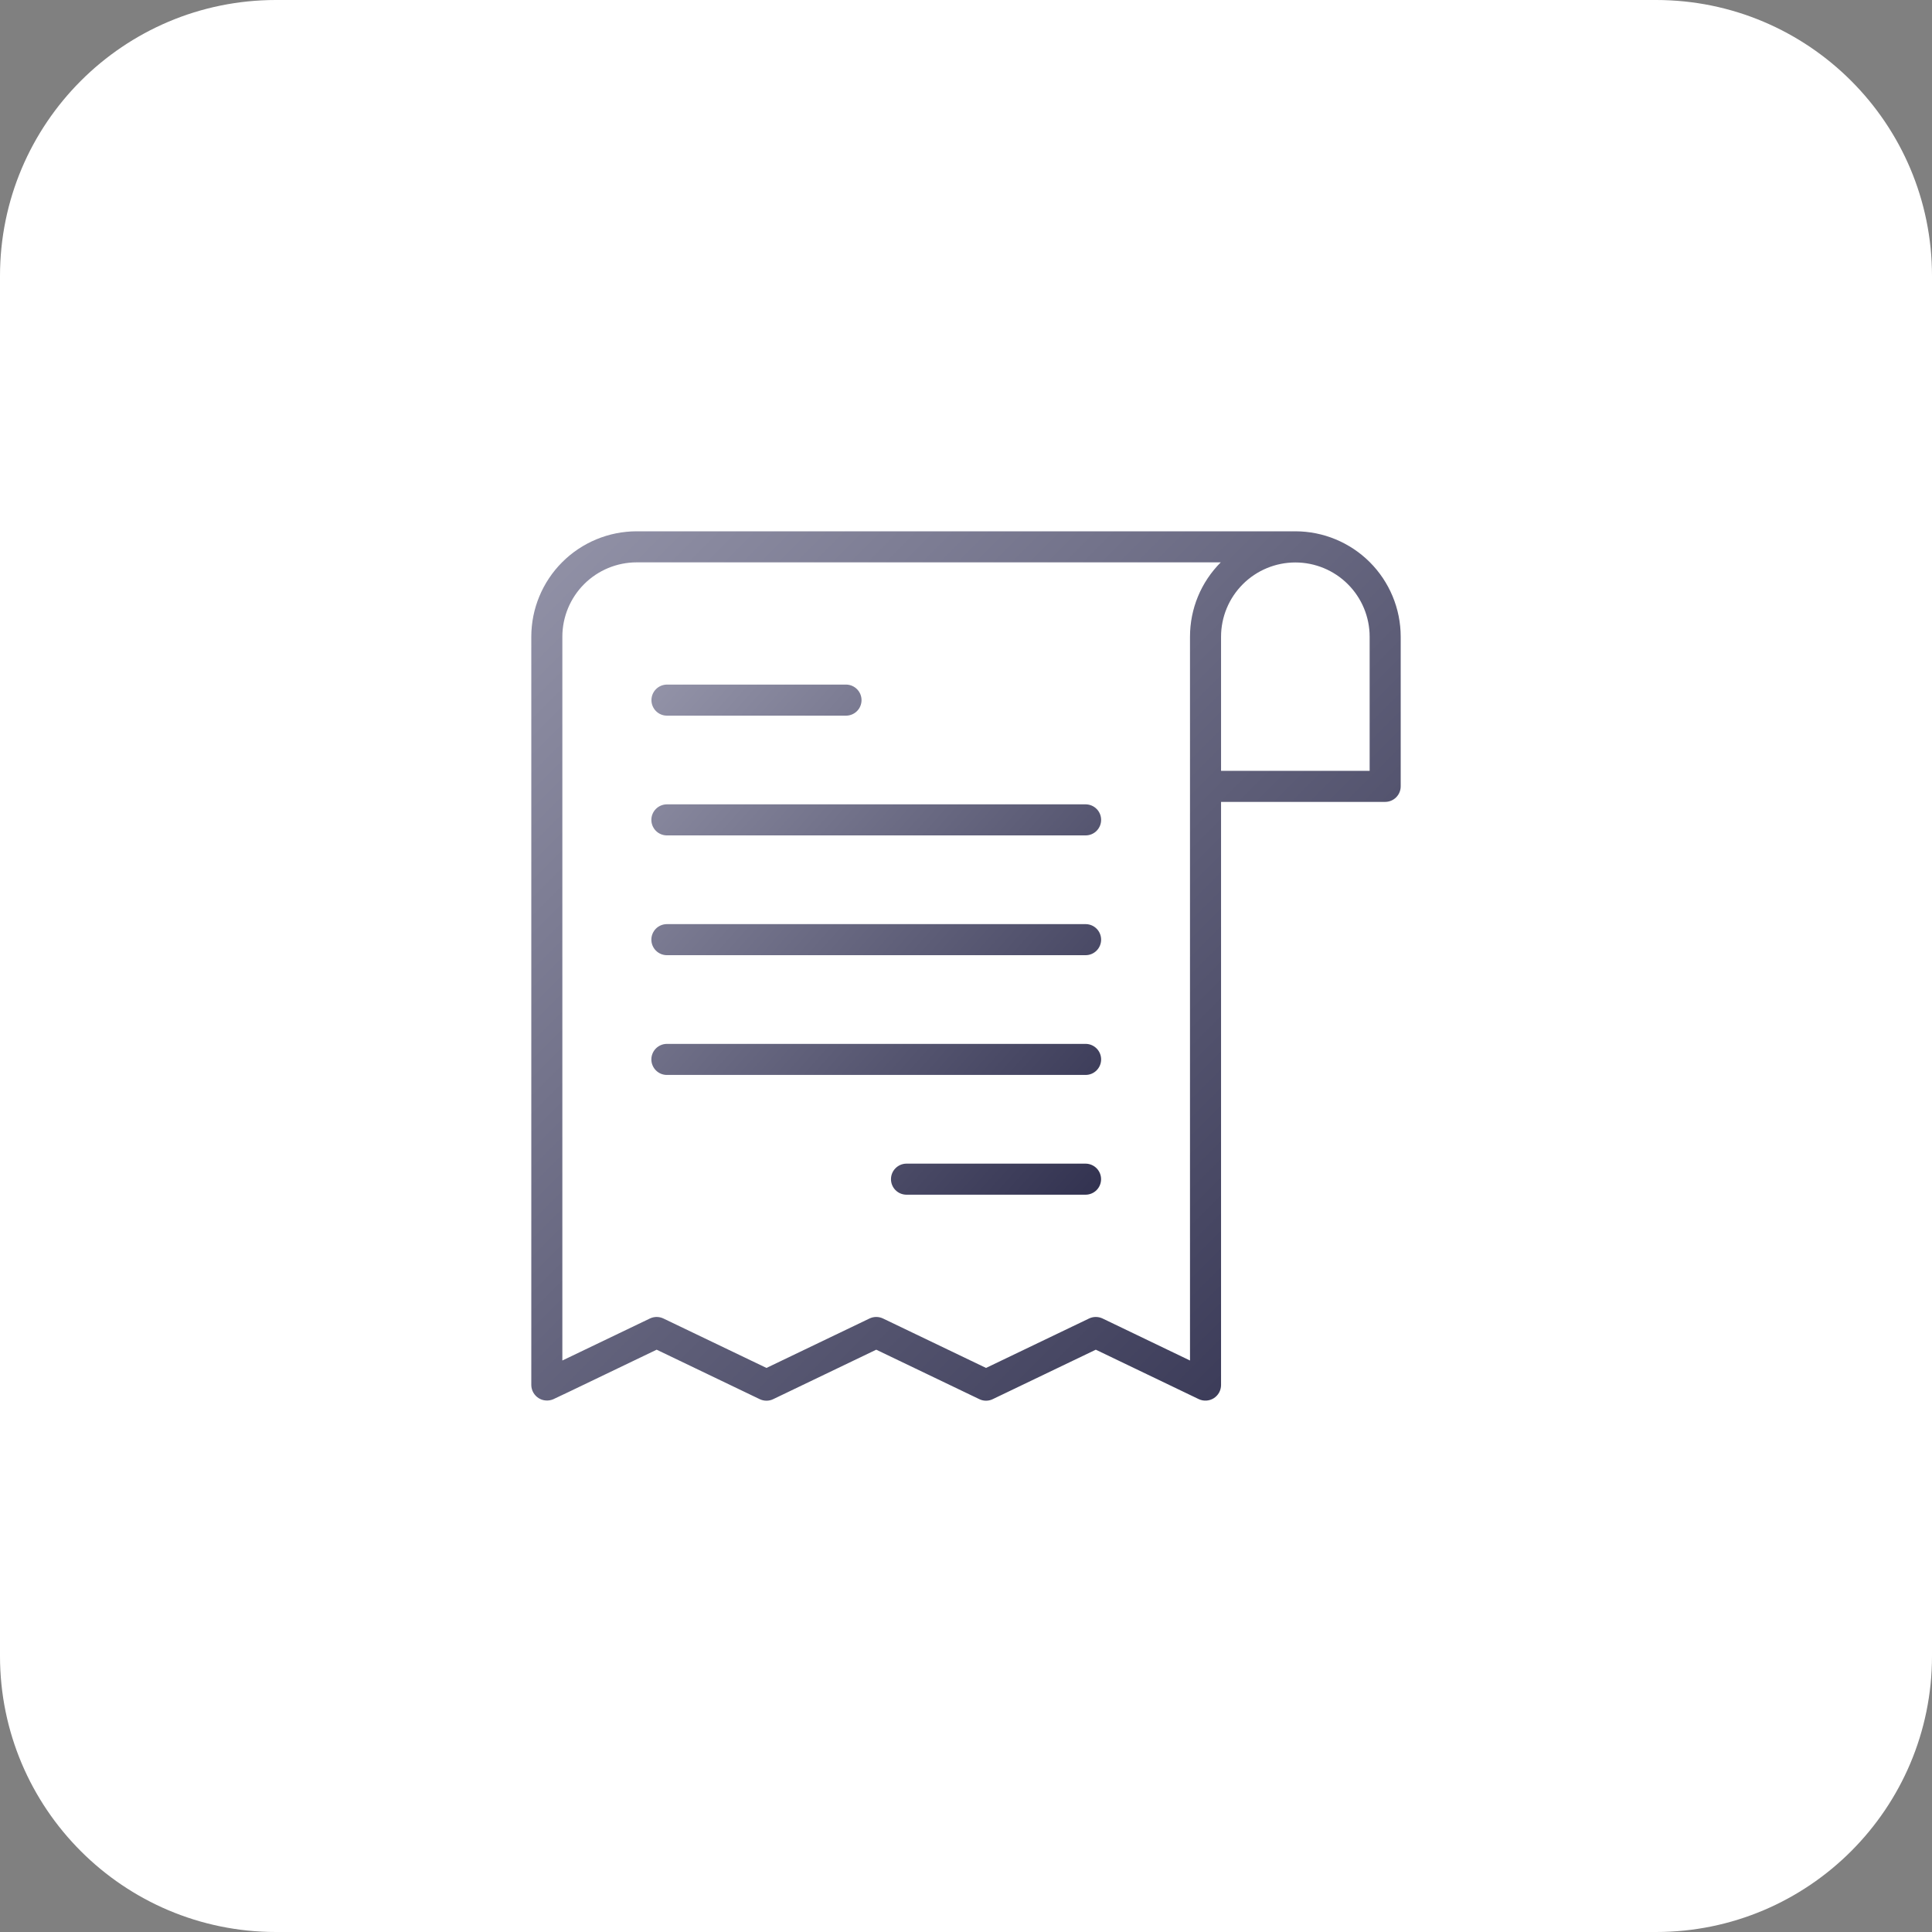 <svg width="70" height="70" viewBox="0 0 70 70" fill="none" xmlns="http://www.w3.org/2000/svg">
<rect x="0" y="0" width="70" height="70" fill="#808080" stroke="none"/>
<path d="M60 0H10C4.477 0 0 4.477 0 10V60C0 65.523 4.477 70 10 70H60C65.523 70 70 65.523 70 60V10C70 4.477 65.523 0 60 0Z" fill="white"/>
<path d="M46.933 19.25H23.067C22.055 19.251 21.085 19.654 20.369 20.369C19.654 21.085 19.251 22.055 19.25 23.067V50.188C19.252 50.281 19.277 50.372 19.322 50.453C19.368 50.535 19.433 50.603 19.511 50.654C19.589 50.704 19.679 50.735 19.772 50.742C19.865 50.75 19.958 50.734 20.044 50.698C20.046 50.707 23.787 48.9 23.792 48.902L27.528 50.695C27.604 50.731 27.687 50.75 27.772 50.75C27.856 50.75 27.939 50.731 28.015 50.694L31.748 48.902L35.483 50.694C35.559 50.731 35.642 50.75 35.726 50.75C35.81 50.75 35.894 50.731 35.969 50.694L39.703 48.902L43.435 50.694C43.521 50.734 43.615 50.752 43.71 50.746C43.804 50.74 43.896 50.711 43.976 50.661C44.056 50.61 44.123 50.54 44.169 50.458C44.215 50.375 44.24 50.282 44.241 50.188V29.054H50.188C50.337 29.054 50.48 28.994 50.585 28.889C50.691 28.783 50.75 28.64 50.75 28.491V23.067C50.749 22.055 50.346 21.085 49.631 20.369C48.915 19.654 47.945 19.251 46.933 19.25ZM43.116 49.294L39.947 47.771C39.871 47.735 39.787 47.716 39.703 47.716C39.619 47.716 39.536 47.735 39.46 47.771L35.726 49.563L31.992 47.771C31.916 47.735 31.833 47.716 31.748 47.716C31.664 47.716 31.581 47.735 31.505 47.771L27.771 49.563L24.035 47.771C23.959 47.735 23.876 47.716 23.792 47.716C23.708 47.716 23.625 47.735 23.549 47.771L20.375 49.294V23.067C20.376 22.353 20.66 21.669 21.164 21.164C21.669 20.66 22.353 20.376 23.067 20.375H44.23C43.877 20.729 43.596 21.148 43.405 21.61C43.214 22.072 43.116 22.567 43.116 23.067C43.112 26.547 43.119 45.4 43.116 49.294ZM49.625 27.929H44.241V23.067C44.242 22.354 44.526 21.67 45.031 21.166C45.536 20.662 46.22 20.379 46.933 20.379C47.646 20.379 48.331 20.662 48.835 21.166C49.34 21.67 49.624 22.354 49.625 23.067V27.929Z" fill="url(#paint0_linear_1_12)"/>
<path d="M24.154 25.929H30.663C30.811 25.927 30.951 25.866 31.054 25.761C31.157 25.656 31.215 25.514 31.215 25.367C31.215 25.22 31.157 25.078 31.054 24.973C30.951 24.868 30.811 24.807 30.663 24.804H24.154C24.007 24.807 23.867 24.868 23.764 24.973C23.661 25.078 23.603 25.22 23.603 25.367C23.603 25.514 23.661 25.656 23.764 25.761C23.867 25.866 24.007 25.927 24.154 25.929ZM39.342 42.161H32.833C32.686 42.164 32.546 42.225 32.443 42.33C32.339 42.435 32.282 42.577 32.282 42.724C32.282 42.871 32.339 43.013 32.443 43.118C32.546 43.223 32.686 43.283 32.833 43.286H39.342C39.489 43.283 39.63 43.223 39.733 43.118C39.836 43.013 39.894 42.871 39.894 42.724C39.894 42.577 39.836 42.435 39.733 42.33C39.63 42.225 39.489 42.164 39.342 42.161ZM39.342 29.143H24.154C24.007 29.146 23.866 29.206 23.762 29.311C23.659 29.416 23.6 29.558 23.6 29.706C23.6 29.854 23.659 29.995 23.762 30.101C23.866 30.206 24.007 30.266 24.155 30.268H39.342C39.49 30.266 39.631 30.206 39.734 30.101C39.838 29.995 39.896 29.854 39.896 29.706C39.896 29.558 39.838 29.416 39.734 29.311C39.631 29.206 39.49 29.146 39.342 29.143ZM39.342 33.483H24.154C24.007 33.485 23.866 33.545 23.762 33.65C23.659 33.756 23.6 33.898 23.6 34.045C23.6 34.193 23.659 34.335 23.762 34.44C23.866 34.545 24.007 34.606 24.155 34.608H39.342C39.49 34.606 39.631 34.545 39.734 34.44C39.838 34.335 39.896 34.193 39.896 34.045C39.896 33.898 39.838 33.756 39.734 33.65C39.631 33.545 39.49 33.485 39.342 33.483ZM39.342 37.822H24.154C24.007 37.824 23.866 37.885 23.762 37.99C23.659 38.095 23.6 38.237 23.6 38.385C23.6 38.532 23.659 38.674 23.762 38.779C23.866 38.885 24.007 38.945 24.155 38.947H39.342C39.49 38.945 39.631 38.885 39.734 38.779C39.838 38.674 39.896 38.532 39.896 38.385C39.896 38.237 39.838 38.095 39.734 37.99C39.631 37.885 39.49 37.824 39.342 37.822Z" fill="url(#paint1_linear_1_12)"/>
<defs>
<linearGradient id="paint0_linear_1_12" x1="3.5" y1="35" x2="35" y2="66.5" gradientUnits="userSpaceOnUse">
<stop stop-color="#9393A8"/>
<stop offset="1" stop-color="#323250"/>
</linearGradient>
<linearGradient id="paint1_linear_1_12" x1="15.452" y1="34.045" x2="33.789" y2="50.213" gradientUnits="userSpaceOnUse">
<stop stop-color="#9393A8"/>
<stop offset="1" stop-color="#323250"/>
</linearGradient>
</defs>
</svg>
